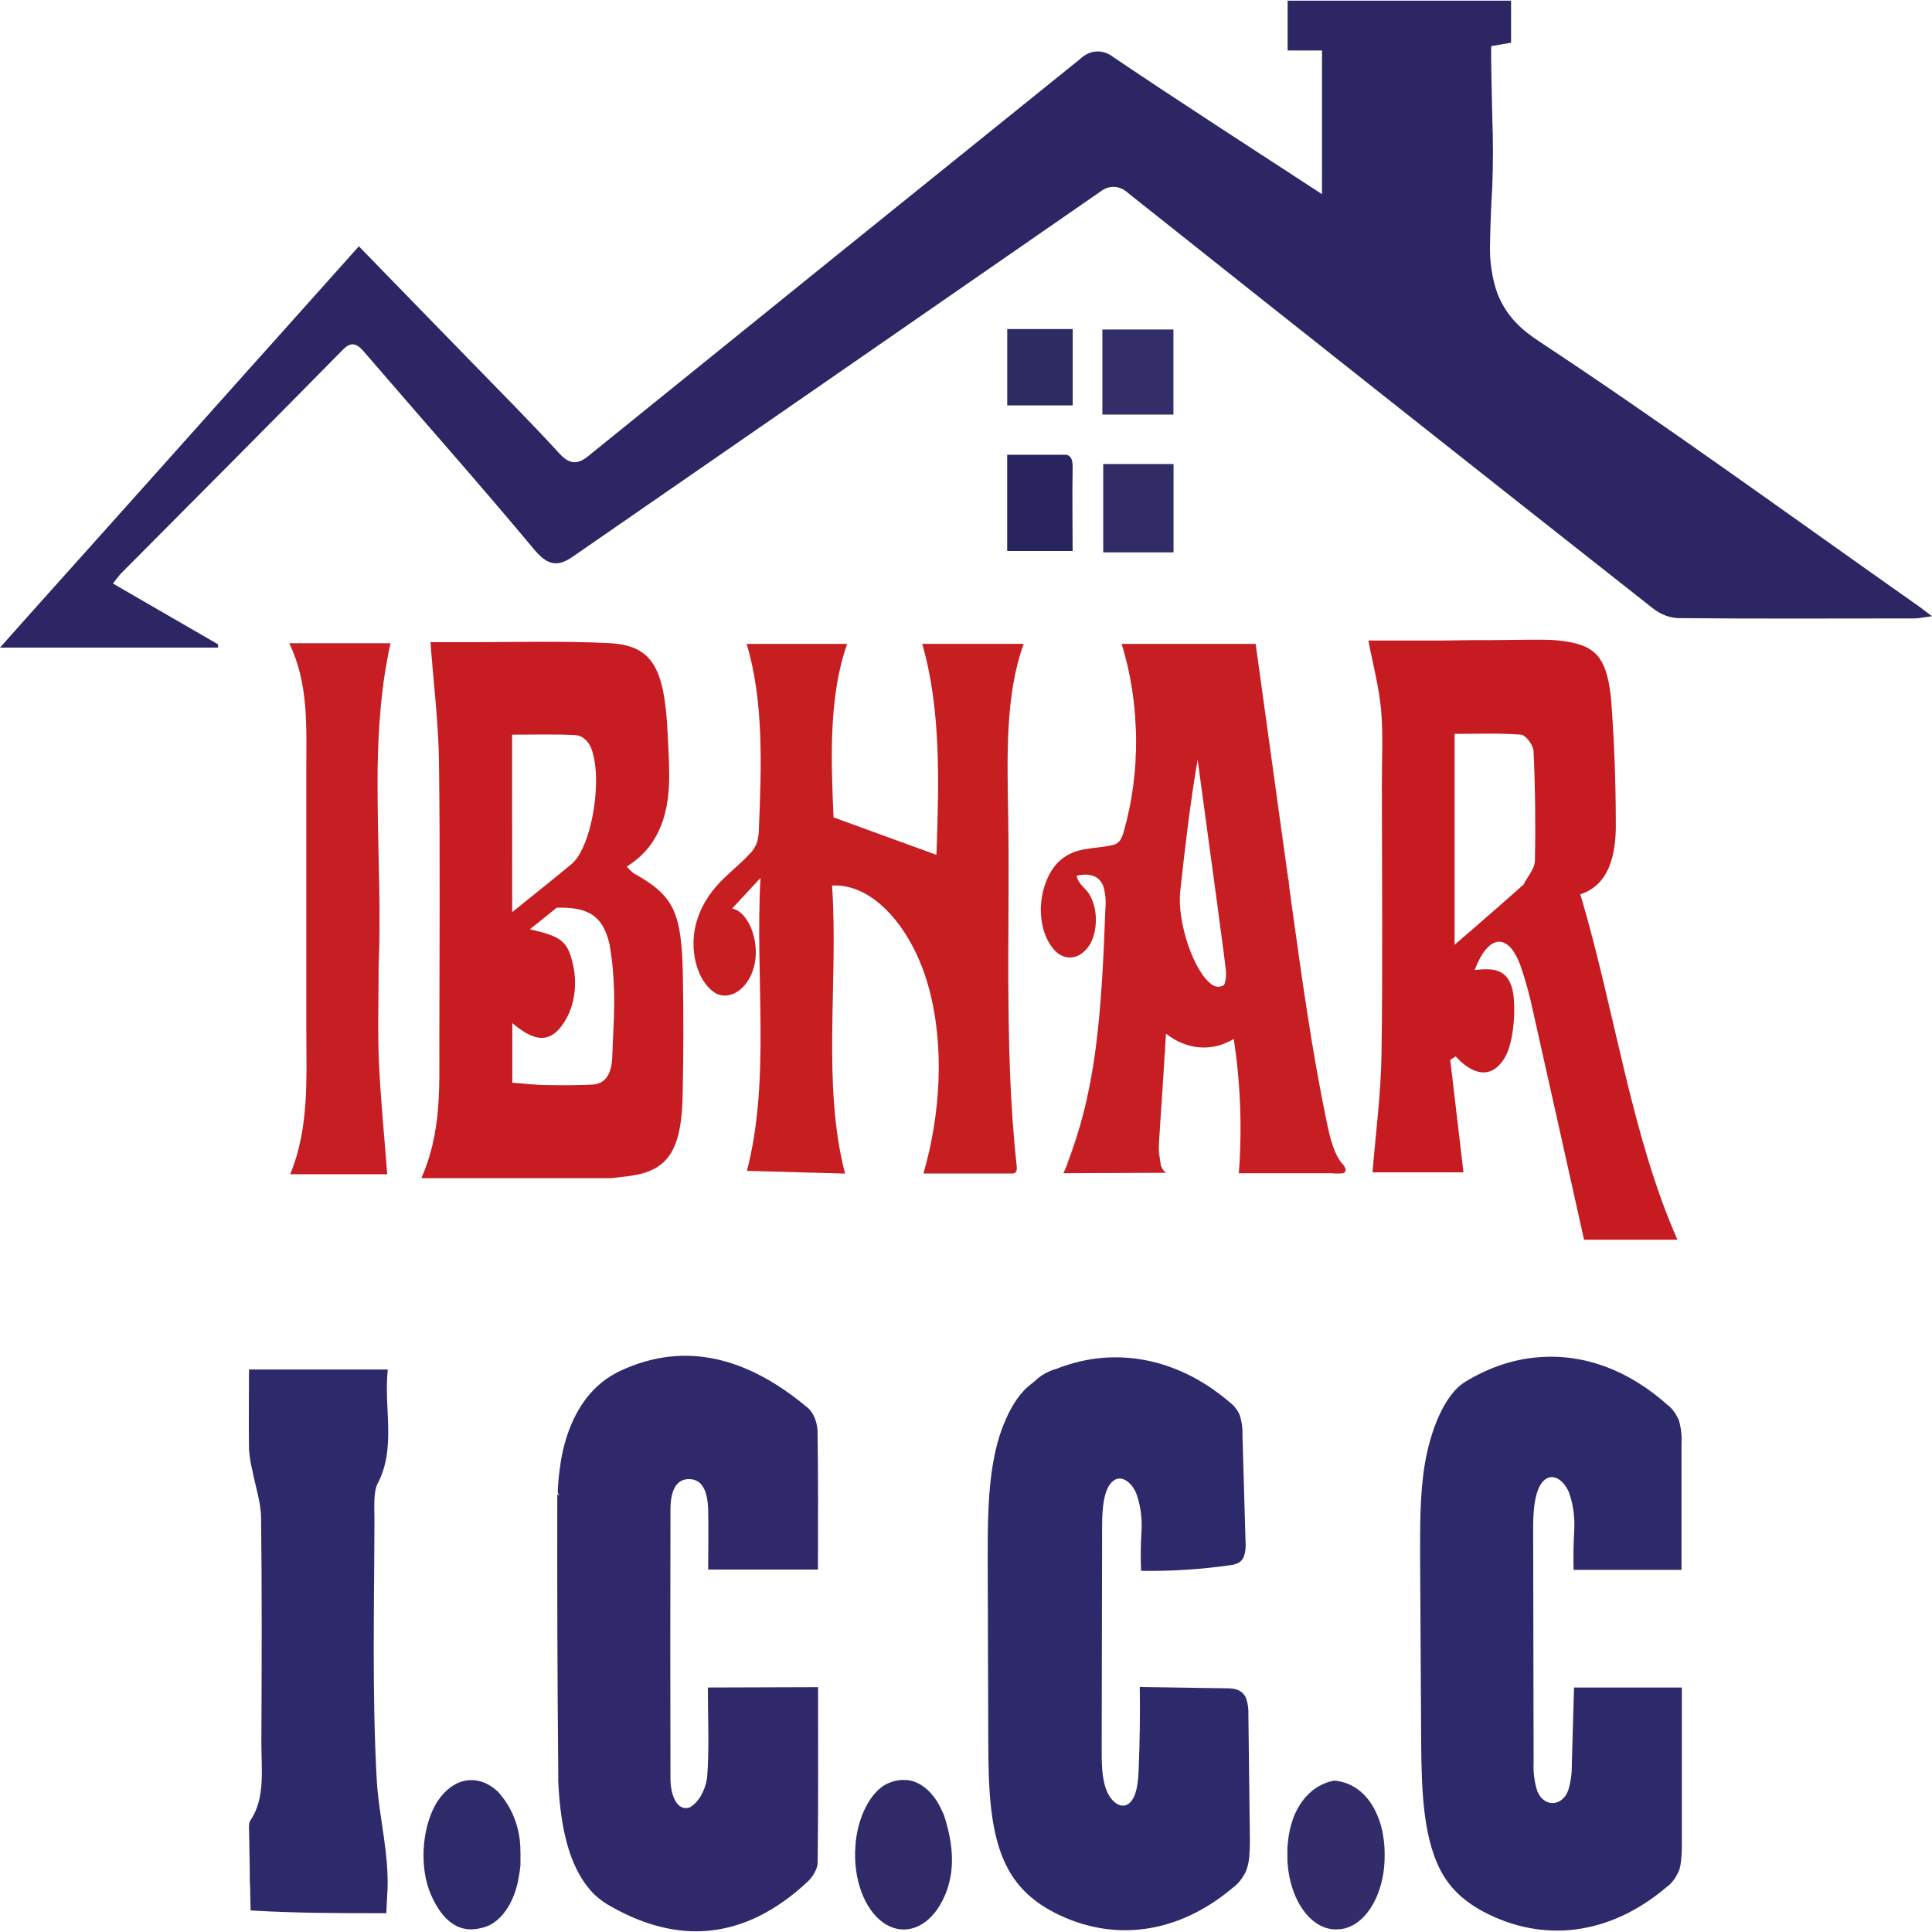 <?xml version="1.0" encoding="UTF-8"?> <svg xmlns="http://www.w3.org/2000/svg" xmlns:xlink="http://www.w3.org/1999/xlink" width="256px" height="256px" viewBox="0 0 256 256" version="1.1"><g id="surface1"><path style=" stroke:none;fill-rule:nonzero;fill:rgb(17.255%,15.294%,39.216%);fill-opacity:1;" d="M 256 81.652 C 254.82 81.809 254.242 81.945 253.66 81.945 C 243.25 81.945 232.84 82.004 222.422 81.906 C 221.223 81.871 220.047 81.418 218.977 80.578 C 195.816 62.336 172.676 44.027 149.562 25.645 C 148.406 24.547 146.961 24.465 145.754 25.426 C 122.48 41.555 99.203 57.66 75.918 73.746 C 73.914 75.141 72.574 74.969 70.77 72.801 C 63.41 63.965 55.863 55.488 48.414 46.82 C 47.438 45.656 46.684 45.07 45.441 46.332 C 35.68 56.246 25.918 66.051 16.121 75.898 C 15.797 76.227 15.504 76.648 14.961 77.316 L 28.895 85.379 C 28.895 85.52 28.895 85.672 28.895 85.812 L 0 85.812 L 4.238 81.051 L 12.672 71.637 C 18.273 65.375 23.844 59.164 29.438 52.887 L 33.629 48.199 L 35.285 46.355 C 39.375 41.77 43.391 37.277 47.551 32.637 L 62.023 47.508 C 66.07 51.68 70.16 55.758 74.133 60.102 C 75.508 61.602 76.574 61.559 78 60.387 C 99.664 42.855 121.344 25.355 143.039 7.883 C 144.398 6.578 146.105 6.461 147.539 7.578 C 156.648 13.727 165.828 19.621 175.172 25.727 L 175.172 6.691 L 170.617 6.691 L 170.617 0.09 L 200.223 0.09 L 200.223 5.664 L 197.617 6.105 C 197.496 6.105 197.727 14.68 197.734 15.469 C 197.852 18.559 197.852 21.66 197.734 24.754 C 197.582 27.211 197.48 29.68 197.441 32.156 C 197.348 34.453 197.672 36.746 198.375 38.777 C 199.566 41.965 201.793 43.82 203.914 45.215 C 220.66 56.27 237.141 68.293 253.699 79.949 C 254.305 80.352 254.863 80.797 256 81.652 Z M 256 81.652 "></path><path style=" stroke:none;fill-rule:nonzero;fill:rgb(18.431%,16.078%,41.961%);fill-opacity:1;" d="M 108.398 223.559 C 108.398 231.391 108.441 239.086 108.344 246.812 C 108.344 247.652 107.641 248.746 107.086 249.266 C 98.562 257.273 89.57 257.715 80.469 252.332 C 80.301 252.234 80.137 252.129 79.98 252.016 L 79.707 251.82 L 79.484 251.648 C 79.367 251.559 79.258 251.469 79.152 251.371 C 78.957 251.207 78.766 251.035 78.578 250.848 C 78.395 250.66 78.137 250.375 77.93 250.098 C 77.824 249.969 77.719 249.832 77.621 249.707 C 77.523 249.578 77.426 249.438 77.336 249.293 C 77.238 249.16 77.145 249.016 77.059 248.867 C 75.074 245.688 74.191 241.148 73.969 235.941 L 73.969 234.586 C 73.852 222.668 73.824 210.5 73.844 198.012 C 73.957 198.012 74.09 198.199 74.148 198.441 C 74.09 198.188 73.969 197.93 73.895 197.691 C 73.938 196.75 74.016 195.812 74.137 194.887 C 74.152 194.727 74.172 194.574 74.203 194.422 C 74.719 190.32 76.266 186.695 78.508 184.324 C 78.652 184.168 78.801 184.016 78.949 183.875 C 79.121 183.711 79.297 183.551 79.477 183.395 L 79.75 183.168 C 80.145 182.848 80.551 182.562 80.965 182.316 L 81.254 182.141 C 81.578 181.953 81.902 181.781 82.23 181.625 C 90.957 177.582 99.25 179.98 107.125 186.621 C 107.777 187.242 108.215 188.277 108.324 189.449 C 108.438 195.539 108.383 201.645 108.383 207.973 L 93.836 207.973 C 93.836 205.273 93.891 202.68 93.836 200.09 C 93.777 197.699 93.117 196.02 91.34 195.988 C 89.562 195.957 88.844 197.586 88.84 200.023 C 88.809 211.891 88.809 223.754 88.84 235.621 C 88.84 238.102 89.816 240.031 91.387 239.492 C 92.516 238.859 93.375 237.426 93.688 235.645 C 94.008 231.742 93.793 227.738 93.793 223.605 Z M 108.398 223.559 "></path><path style=" stroke:none;fill-rule:nonzero;fill:rgb(18.039%,16.078%,41.569%);fill-opacity:1;" d="M 222.742 246.602 C 222.711 246.984 222.641 247.355 222.535 247.703 C 222.141 248.727 221.547 249.543 220.844 250.035 C 213.391 256.383 204.535 257.559 196.484 253.27 C 194.535 252.211 192.641 250.793 191.242 248.477 C 188.559 243.977 188.375 237.301 188.316 231.227 C 188.266 222.93 188.219 214.641 188.172 206.355 C 188.172 202.227 188.129 198.051 188.789 194.047 C 189.5 189.727 191.316 184.828 194.156 183.094 C 197.297 181.172 200.621 180.066 203.996 179.832 C 209.93 179.375 215.82 181.57 220.953 186.156 C 221.555 186.613 222.07 187.305 222.449 188.156 C 222.75 189.164 222.875 190.273 222.809 191.375 L 222.809 208.012 L 208.508 208.012 C 208.465 206.262 208.496 204.508 208.594 202.762 C 208.691 201.012 208.445 199.258 207.883 197.727 C 207.262 196.273 206.031 195.312 204.953 195.898 C 203.406 196.746 203.148 199.879 203.152 202.41 L 203.211 233.438 C 203.141 234.781 203.309 236.125 203.699 237.332 C 204.555 239.477 206.961 239.43 207.785 237.262 C 208.125 236.195 208.293 235.016 208.273 233.828 L 208.57 223.605 L 222.852 223.605 L 222.852 245.012 C 222.84 245.543 222.805 246.074 222.742 246.602 Z M 222.742 246.602 "></path><path style=" stroke:none;fill-rule:nonzero;fill:rgb(18.039%,16.078%,41.569%);fill-opacity:1;" d="M 165.543 245.918 C 165.492 246.645 165.34 247.344 165.09 247.965 C 164.652 248.875 164.074 249.602 163.406 250.09 C 156.156 256.242 147.559 257.453 139.699 253.426 C 137.344 252.195 135.008 250.426 133.457 247.426 C 131.094 242.926 130.969 236.59 130.953 230.773 L 130.875 206.684 C 130.875 202.039 130.875 197.316 131.77 192.891 C 132.223 190.609 132.973 188.492 133.965 186.656 C 134.461 185.75 135.031 184.949 135.66 184.266 C 136.258 183.613 136.941 183.207 137.559 182.605 C 138.305 182.027 139.105 181.621 139.93 181.398 C 140.766 181.066 141.609 180.785 142.457 180.559 C 144.16 180.105 145.883 179.867 147.613 179.855 C 151.074 179.816 154.52 180.652 157.805 182.328 C 159.621 183.266 161.379 184.461 163.051 185.898 C 163.516 186.25 163.918 186.766 164.23 187.398 C 164.523 188.234 164.66 189.176 164.633 190.121 L 165.039 204.23 C 165.102 204.934 165.027 205.648 164.816 206.277 C 164.457 207.117 163.719 207.297 163.07 207.387 C 159.125 207.957 155.164 208.207 151.203 208.141 C 151.129 206.391 151.145 204.633 151.254 202.887 C 151.359 201.129 151.113 199.363 150.539 197.832 C 149.91 196.379 148.637 195.457 147.613 196.152 C 146.25 197.055 146.039 199.852 146.035 202.152 L 145.98 231.734 C 145.98 233.602 145.98 235.566 146.598 237.18 C 147.211 238.793 148.629 239.852 149.672 238.898 C 150.648 238.043 150.812 236.086 150.883 234.398 C 151.027 230.781 151.078 227.164 151.027 223.539 L 162.633 223.711 C 163.562 223.711 164.668 223.875 165.148 225.113 C 165.359 225.777 165.453 226.512 165.418 227.25 L 165.617 243.75 C 165.629 244.477 165.602 245.199 165.543 245.918 Z M 165.543 245.918 "></path><path style=" stroke:none;fill-rule:nonzero;fill:rgb(77.647%,10.588%,12.941%);fill-opacity:1;" d="M 209.402 118.5 C 213.059 117.309 214.168 113.609 214.105 108.953 C 214.094 103.594 213.895 98.242 213.5 92.918 C 213.012 87.473 211.625 85.762 208.039 85.094 C 206.906 84.875 205.766 84.77 204.621 84.77 L 202.152 84.77 L 197.273 84.824 L 194.707 84.824 L 190.918 84.875 L 181.32 84.875 C 181.934 88.117 182.723 91.004 182.996 94.004 C 183.281 97.191 183.105 100.484 183.105 103.754 C 183.105 115.754 183.234 127.758 183.055 139.758 C 182.977 145.008 182.277 150.184 181.867 155.344 L 193.918 155.344 C 193.324 150.297 192.742 145.367 192.164 140.441 L 192.879 139.98 C 195.066 142.367 197.574 143.141 199.371 140.176 C 200.418 138.438 200.801 134.926 200.594 132.398 C 200.25 128.086 197.695 128.312 195.406 128.527 C 197.223 123.727 199.863 123.562 201.469 127.938 C 202.152 129.918 202.719 131.992 203.164 134.133 C 205.418 144.121 207.633 154.145 209.895 164.27 L 222.266 164.27 C 216.113 150.324 213.984 133.863 209.402 118.5 Z M 203.383 114.055 C 203.379 114.191 203.363 114.328 203.332 114.457 C 203.301 114.602 203.258 114.734 203.207 114.863 C 203.176 114.93 203.152 114.996 203.117 115.066 C 203.086 115.133 202.992 115.32 202.918 115.457 C 202.598 116.047 202.164 116.633 201.863 117.227 L 201.723 117.344 L 200.027 118.844 L 199.371 119.422 L 198.395 120.285 L 192.742 125.191 L 192.742 97.246 C 195.633 97.246 198.598 97.117 201.559 97.348 C 202.152 97.395 203.164 98.707 203.203 99.523 C 203.426 104.359 203.484 109.207 203.383 114.055 Z M 203.383 114.055 "></path><path style=" stroke:none;fill-rule:nonzero;fill:rgb(78.039%,11.373%,13.333%);fill-opacity:1;" d="M 90.484 129.277 C 90.332 120.766 89.258 118.656 83.945 115.703 C 83.629 115.453 83.328 115.156 83.051 114.816 C 86.75 112.566 88.711 108.691 88.672 102.727 C 88.672 100.859 88.555 98.977 88.465 97.133 C 88.039 88.32 86.352 85.492 80.652 85.215 C 74.418 84.906 68.164 85.109 61.922 85.086 L 57.039 85.086 C 57.445 90.523 58.098 95.73 58.168 100.941 C 58.328 113.422 58.223 125.91 58.215 138.391 C 58.215 144.219 58.477 150.121 55.836 156.109 L 81.016 156.109 L 82.23 155.973 L 82.605 155.93 C 83.125 155.867 83.605 155.809 84.07 155.719 C 88.652 154.895 90.328 152.18 90.457 145.016 C 90.566 139.766 90.578 134.516 90.484 129.277 Z M 67.859 97.348 C 70.832 97.348 73.566 97.266 76.297 97.41 C 77.008 97.465 77.68 97.945 78.164 98.754 C 80.027 102.594 78.492 112.215 75.723 114.504 C 73.234 116.559 70.727 118.555 67.867 120.863 Z M 81.121 140.102 C 81.039 142.57 80 143.629 78.535 143.711 C 76.504 143.82 74.469 143.816 72.438 143.777 C 70.977 143.777 69.512 143.582 67.887 143.469 L 67.887 135.578 C 70.324 137.598 72.707 138.773 74.801 135.375 C 76.176 133.277 76.578 130.105 75.816 127.367 C 75.129 124.621 74.176 124.051 70.215 123.129 L 71.562 122.055 L 73.777 120.27 L 73.93 120.27 C 77.457 120.211 79.367 121.082 80.379 123.812 L 80.457 124.027 C 80.5 124.137 80.535 124.25 80.566 124.367 C 80.602 124.473 80.629 124.582 80.66 124.695 C 80.68 124.766 80.699 124.836 80.711 124.906 C 80.746 125.035 80.777 125.168 80.805 125.305 L 80.805 125.41 C 80.844 125.59 80.879 125.77 80.906 125.965 C 80.91 126 80.91 126.039 80.906 126.074 C 80.945 126.25 80.973 126.43 80.996 126.617 C 80.996 126.699 80.996 126.781 81.031 126.863 C 81.062 127.105 81.094 127.359 81.121 127.613 C 81.152 127.867 81.168 128.035 81.188 128.258 C 81.234 128.812 81.273 129.406 81.309 130.035 C 81.52 133.383 81.238 136.766 81.121 140.125 Z M 81.121 140.102 "></path><path style=" stroke:none;fill-rule:nonzero;fill:rgb(78.039%,11.765%,13.333%);fill-opacity:1;" d="M 135.648 85.312 C 133.148 92.152 133.473 100.477 133.594 108.324 C 133.656 112.426 133.648 116.52 133.629 120.625 C 133.609 124.727 133.582 128.875 133.629 132.984 C 133.672 137.094 133.754 141.234 133.98 145.301 C 134.086 147.34 134.23 149.379 134.41 151.414 C 134.5 152.426 134.605 153.445 134.715 154.457 C 134.828 155.469 134.441 155.5 133.922 155.5 L 122.359 155.5 C 124.609 147.773 125.199 138.641 123.059 130.84 C 120.922 123.039 115.738 117.023 110.254 117.34 C 111.113 130.09 108.883 143.59 111.973 155.508 L 98.973 155.141 C 102.125 143.027 100.031 129.332 100.77 116.332 L 97.012 120.383 C 99.125 120.781 100.629 124.539 100.008 127.672 C 99.387 130.809 96.914 132.652 94.887 131.641 C 92.824 130.461 91.594 127.195 91.957 123.855 C 92.266 121.223 93.504 119.055 94.887 117.465 C 96.27 115.875 97.871 114.715 99.281 113.199 C 99.711 112.809 100.07 112.258 100.32 111.594 C 100.484 110.988 100.566 110.34 100.562 109.688 C 100.906 101.438 101.195 92.805 98.934 85.32 L 112.254 85.32 C 109.812 92.195 110.102 100.5 110.449 108.309 L 124.082 113.273 C 124.418 103.82 124.711 93.953 122.195 85.312 Z M 135.648 85.312 "></path><path style=" stroke:none;fill-rule:nonzero;fill:rgb(78.824%,9.412%,11.765%);fill-opacity:1;" d="M 146.441 117.609 Z M 162.152 138.43 L 162.078 138.43 C 162.156 138.43 162.156 138.473 162.156 138.473 Z M 162.152 138.43 "></path><path style=" stroke:none;fill-rule:nonzero;fill:rgb(77.647%,11.765%,13.725%);fill-opacity:1;" d="M 138.543 117.375 C 138.871 116.551 139.094 115.98 139.305 115.426 C 138.984 116.012 138.73 116.668 138.543 117.375 Z M 138.707 124.945 Z M 139.195 125.695 Z M 141.426 154.195 C 143.336 149.891 144.355 145.195 144.977 140.328 C 144.301 145.227 143.09 149.918 141.395 154.195 Z M 146.457 117.637 C 146.453 117.672 146.453 117.703 146.457 117.734 Z M 146.457 117.637 Z M 149.293 87.637 C 150.371 92.031 150.766 96.758 150.438 101.43 C 150.848 96.75 150.445 91.988 149.277 87.621 Z M 140.906 155.41 L 140.906 155.449 L 150.668 155.41 Z M 153.598 152.539 C 153.598 152.875 153.562 153.219 153.547 153.559 C 153.574 153.676 153.605 153.793 153.645 153.902 L 153.82 154.211 C 153.676 153.68 153.602 153.113 153.598 152.539 Z M 154.301 139.84 C 154.215 141.062 154.145 142.285 154.066 143.516 C 153.973 145.016 153.891 146.516 153.812 148.016 C 154.012 144.734 154.215 141.461 154.418 138.188 C 154.359 138.734 154.316 139.285 154.285 139.84 Z M 154.516 155.371 Z M 148.621 85.266 Z M 168 96.914 L 170.641 116.117 C 170.656 116.633 170.734 117.141 170.871 117.617 Z M 164.168 155.418 L 164.168 154.48 C 164.168 154.797 164.168 155.109 164.129 155.426 Z M 178.234 155.184 C 178.32 155.102 178.371 154.965 178.379 154.809 Z M 178.234 155.184 "></path><path style=" stroke:none;fill-rule:nonzero;fill:rgb(77.647%,11.765%,13.725%);fill-opacity:1;" d="M 178.164 154.602 C 178.109 154.496 178.047 154.406 177.977 154.332 C 176.785 153.062 176.242 150.812 175.805 148.691 C 173.852 139.352 172.523 129.742 171.195 120.188 C 169.586 108.566 167.98 96.945 166.383 85.32 L 148.617 85.32 C 151.082 93.133 151.188 102.215 148.91 110.16 C 148.793 110.641 148.605 111.074 148.363 111.426 C 148.047 111.766 147.676 111.965 147.289 112.004 C 145 112.516 142.531 112.207 140.52 113.969 C 139.074 115.207 138.109 117.445 137.93 119.973 C 137.785 122.527 138.621 124.977 140.074 126.242 C 141.566 127.43 143.395 126.914 144.512 124.988 C 145.562 122.945 145.414 120.008 144.172 118.238 C 143.621 117.539 142.867 117.066 142.652 116.027 C 143.941 115.77 145.543 115.734 146.203 117.449 C 146.477 118.375 146.566 119.402 146.469 120.406 C 146.016 132.57 145.414 145.418 140.914 155.457 L 154.52 155.402 C 153.543 154.789 153.488 152.734 153.59 151.129 L 154.5 136.969 C 157.293 139.141 160.555 139.398 163.477 137.672 C 164.375 143.496 164.602 149.516 164.152 155.465 L 176.484 155.465 C 176.973 155.516 177.461 155.516 177.949 155.465 C 178.359 155.367 178.34 154.938 178.164 154.602 Z M 146.438 117.609 Z M 146.438 117.609 L 146.438 117.707 C 146.434 117.684 146.434 117.66 146.438 117.637 Z M 162.148 130.555 C 161.641 130.836 161.082 130.805 160.59 130.473 C 158.148 128.746 155.945 122.117 156.387 118.074 C 157.027 112.297 157.68 106.539 158.695 100.664 C 159.219 104.52 159.746 108.375 160.273 112.305 C 160.586 114.555 160.898 116.887 161.207 119.176 C 161.434 120.945 161.66 122.566 161.863 124.102 C 162.07 125.641 162.27 127.105 162.441 128.605 C 162.52 129.188 162.383 130.352 162.148 130.555 Z M 162.148 130.555 "></path><path style=" stroke:none;fill-rule:nonzero;fill:rgb(18.039%,16.078%,41.569%);fill-opacity:1;" d="M 49.914 235.746 C 50.191 240.855 51.695 245.883 51.301 251.258 C 51.242 252.098 51.223 252.945 51.191 253.508 C 45.105 253.508 39.172 253.508 33.207 253.141 C 33.207 252.355 33.168 251.59 33.152 250.832 C 33.152 250.457 33.152 250.082 33.121 249.73 C 33.094 249.375 33.121 248.98 33.098 248.656 L 33.098 247.965 C 33.098 247.133 33.062 246.316 33.051 245.508 C 33.051 244.688 33.02 243.879 33.012 243.066 C 33.012 242.461 32.922 241.566 33.141 241.27 C 35.223 238.27 34.605 234.332 34.633 230.684 C 34.68 220.82 34.715 210.953 34.594 201.098 C 34.566 199.012 33.836 196.949 33.445 194.871 C 33.219 193.977 33.07 193.039 32.996 192.086 C 32.941 188.621 32.996 185.148 32.996 181.469 L 51.383 181.469 C 50.824 186.598 52.531 191.848 50.035 196.59 C 49.473 197.652 49.609 199.723 49.617 201.328 C 49.59 212.82 49.293 224.348 49.914 235.746 Z M 49.914 235.746 "></path><path style=" stroke:none;fill-rule:nonzero;fill:rgb(77.647%,11.765%,13.725%);fill-opacity:1;" d="M 50.031 102.801 C 50.031 103.328 50.031 103.852 50.031 104.379 C 50.031 107.25 50.098 110.137 50.156 113.031 C 50.191 114.48 50.227 115.934 50.25 117.383 C 50.281 119.258 50.301 121.133 50.285 123.023 C 50.285 124.652 50.242 126.277 50.172 127.914 C 50.172 132.414 50.027 136.539 50.207 140.664 C 50.43 145.645 50.93 150.586 51.309 155.59 L 38.453 155.59 C 41.02 149.402 40.582 142.742 40.586 136.188 C 40.586 124.832 40.586 113.477 40.586 102.121 C 40.586 96.41 40.938 90.613 38.324 85.234 L 51.742 85.234 C 51.664 85.598 51.586 85.984 51.516 86.309 C 51.371 87.059 51.242 87.727 51.129 88.43 C 51.086 88.656 51.051 88.883 51.016 89.105 C 50.98 89.332 50.922 89.684 50.883 89.977 C 50.844 90.27 50.781 90.727 50.734 91.078 C 50.684 91.43 50.625 91.949 50.582 92.383 C 50.539 92.82 50.496 93.188 50.461 93.586 C 50.441 93.75 50.426 93.914 50.418 94.078 C 50.359 94.703 50.309 95.332 50.27 95.953 C 50.23 96.578 50.188 97.258 50.156 97.91 C 50.156 98.316 50.117 98.73 50.105 99.141 C 50.074 99.945 50.055 100.746 50.039 101.559 Z M 50.031 102.801 "></path><path style=" stroke:none;fill-rule:nonzero;fill:rgb(19.608%,17.255%,41.961%);fill-opacity:1;" d="M 183.473 245.828 C 183.496 248.402 182.848 250.887 181.676 252.73 C 180.508 254.57 178.906 255.621 177.23 255.648 C 173.75 255.848 170.801 251.742 170.586 246.398 C 170.586 246.121 170.586 245.852 170.586 245.582 C 170.586 245.312 170.586 245.242 170.586 245.07 C 170.586 244.898 170.586 244.68 170.621 244.492 C 170.656 244.305 170.621 244.223 170.656 244.09 C 170.688 243.953 170.656 243.879 170.688 243.773 C 170.797 242.887 170.988 242.031 171.254 241.23 C 171.312 241.051 171.383 240.879 171.445 240.707 C 171.508 240.531 171.578 240.383 171.645 240.234 C 172.707 237.945 174.473 236.379 176.762 235.941 L 176.836 235.941 C 179.43 236.176 181.441 237.922 182.539 240.617 C 182.613 240.797 182.688 240.977 182.75 241.164 C 182.848 241.434 182.934 241.715 183.008 242.004 C 183.086 242.293 183.156 242.59 183.215 242.887 C 183.273 243.195 183.32 243.512 183.359 243.824 C 183.441 244.484 183.477 245.156 183.473 245.828 Z M 183.473 245.828 "></path><path style=" stroke:none;fill-rule:nonzero;fill:rgb(18.824%,16.471%,41.176%);fill-opacity:1;" d="M 125.867 249.062 L 125.777 249.43 C 125.707 249.746 125.617 250.055 125.512 250.352 C 125.457 250.508 125.398 250.668 125.34 250.824 L 125.312 250.891 C 125.246 251.055 125.18 251.215 125.105 251.371 C 124.938 251.742 124.754 252.09 124.555 252.422 C 124.445 252.609 124.324 252.797 124.203 252.984 C 122.254 255.766 119.402 256.457 116.988 254.73 C 114.492 252.926 113.027 248.875 113.344 244.664 C 113.559 240.855 115.402 237.164 117.824 236.234 C 117.992 236.168 118.164 236.117 118.312 236.062 C 118.48 236.012 118.652 235.973 118.801 235.934 C 118.969 235.934 119.137 235.875 119.289 235.859 C 119.383 235.848 119.48 235.848 119.574 235.859 C 119.613 235.848 119.652 235.848 119.691 235.859 C 119.84 235.859 119.977 235.859 120.117 235.859 L 120.164 235.859 C 122.027 236.043 123.727 237.523 124.789 239.879 L 124.965 240.254 L 125.062 240.465 C 126.168 243.812 126.395 246.617 125.867 249.062 Z M 125.867 249.062 "></path><path style=" stroke:none;fill-rule:nonzero;fill:rgb(18.431%,16.471%,41.569%);fill-opacity:1;" d="M 68.961 246.195 C 68.961 246.301 68.961 246.406 68.961 246.52 C 68.965 246.641 68.965 246.766 68.961 246.887 C 68.961 246.977 68.961 247.074 68.961 247.172 C 68.914 247.656 68.844 248.133 68.758 248.605 C 68.195 252.262 66.215 255 63.785 255.465 C 60.949 256.215 58.703 254.715 57.098 251.047 C 55.582 247.59 55.875 242.512 57.629 239.266 C 57.762 239.02 57.906 238.789 58.055 238.566 C 58.156 238.418 58.262 238.27 58.371 238.133 L 58.449 238.035 C 58.562 237.895 58.684 237.758 58.805 237.621 C 58.93 237.488 59.191 237.242 59.402 237.059 L 59.75 236.789 C 59.953 236.648 60.164 236.512 60.379 236.402 L 60.633 236.273 C 62.25 235.559 63.98 235.812 65.48 236.984 C 65.574 237.055 65.664 237.129 65.754 237.211 L 65.918 237.344 C 67.605 239.184 68.59 241.387 68.883 243.879 C 68.887 243.922 68.887 243.969 68.883 244.012 C 68.898 244.133 68.91 244.258 68.922 244.383 C 68.922 244.531 68.945 244.688 68.949 244.84 C 68.953 244.91 68.953 244.984 68.949 245.055 C 68.969 245.434 68.973 245.816 68.961 246.195 Z M 68.961 246.195 "></path><path style=" stroke:none;fill-rule:nonzero;fill:rgb(73.725%,16.863%,17.647%);fill-opacity:1;" d="M 138.715 124.988 C 138.715 124.988 138.703 124.949 138.715 124.988 Z M 138.715 124.988 "></path><path style=" stroke:none;fill-rule:nonzero;fill:rgb(73.725%,16.863%,17.647%);fill-opacity:1;" d="M 139.191 125.762 C 139.195 125.742 139.195 125.727 139.191 125.707 C 139.191 125.727 139.191 125.742 139.191 125.762 Z M 139.191 125.762 "></path><path style=" stroke:none;fill-rule:nonzero;fill:rgb(73.725%,16.863%,17.647%);fill-opacity:1;" d="M 143.203 126.438 L 142.996 126.496 L 142.957 126.496 Z M 143.203 126.438 "></path><path style=" stroke:none;fill-rule:nonzero;fill:rgb(20%,18.039%,40.392%);fill-opacity:1;" d="M 146.07 43.66 L 155.488 43.66 L 155.488 54.934 L 146.07 54.934 Z M 146.07 43.66 "></path><path style=" stroke:none;fill-rule:nonzero;fill:rgb(19.216%,17.255%,39.608%);fill-opacity:1;" d="M 146.184 61.488 L 155.5 61.488 L 155.5 73.191 L 146.184 73.191 Z M 146.184 61.488 "></path><path style=" stroke:none;fill-rule:nonzero;fill:rgb(16.078%,14.118%,36.863%);fill-opacity:1;" d="M 142.129 73.012 L 133.457 73.012 L 133.457 60.258 L 140.227 60.258 C 140.379 60.258 140.523 60.258 140.668 60.258 C 140.809 60.258 141.012 60.258 141.156 60.258 C 141.414 60.234 141.672 60.367 141.871 60.629 C 141.922 60.703 141.965 60.789 142 60.883 C 142.02 60.934 142.035 60.988 142.047 61.047 C 142.062 61.109 142.078 61.172 142.086 61.234 C 142.109 61.383 142.121 61.535 142.129 61.684 C 142.137 61.832 142.137 61.98 142.129 62.129 C 142.066 65.668 142.129 69.254 142.129 73.012 Z M 142.129 73.012 "></path><path style=" stroke:none;fill-rule:nonzero;fill:rgb(18.039%,16.471%,38.431%);fill-opacity:1;" d="M 133.465 43.602 L 142.141 43.602 L 142.141 53.719 L 133.465 53.719 Z M 133.465 43.602 "></path><path style=" stroke:none;fill-rule:nonzero;fill:rgb(73.725%,16.863%,17.647%);fill-opacity:1;" d="M 146.457 117.734 C 146.453 117.703 146.453 117.672 146.457 117.637 Z M 146.457 117.734 "></path></g></svg> 